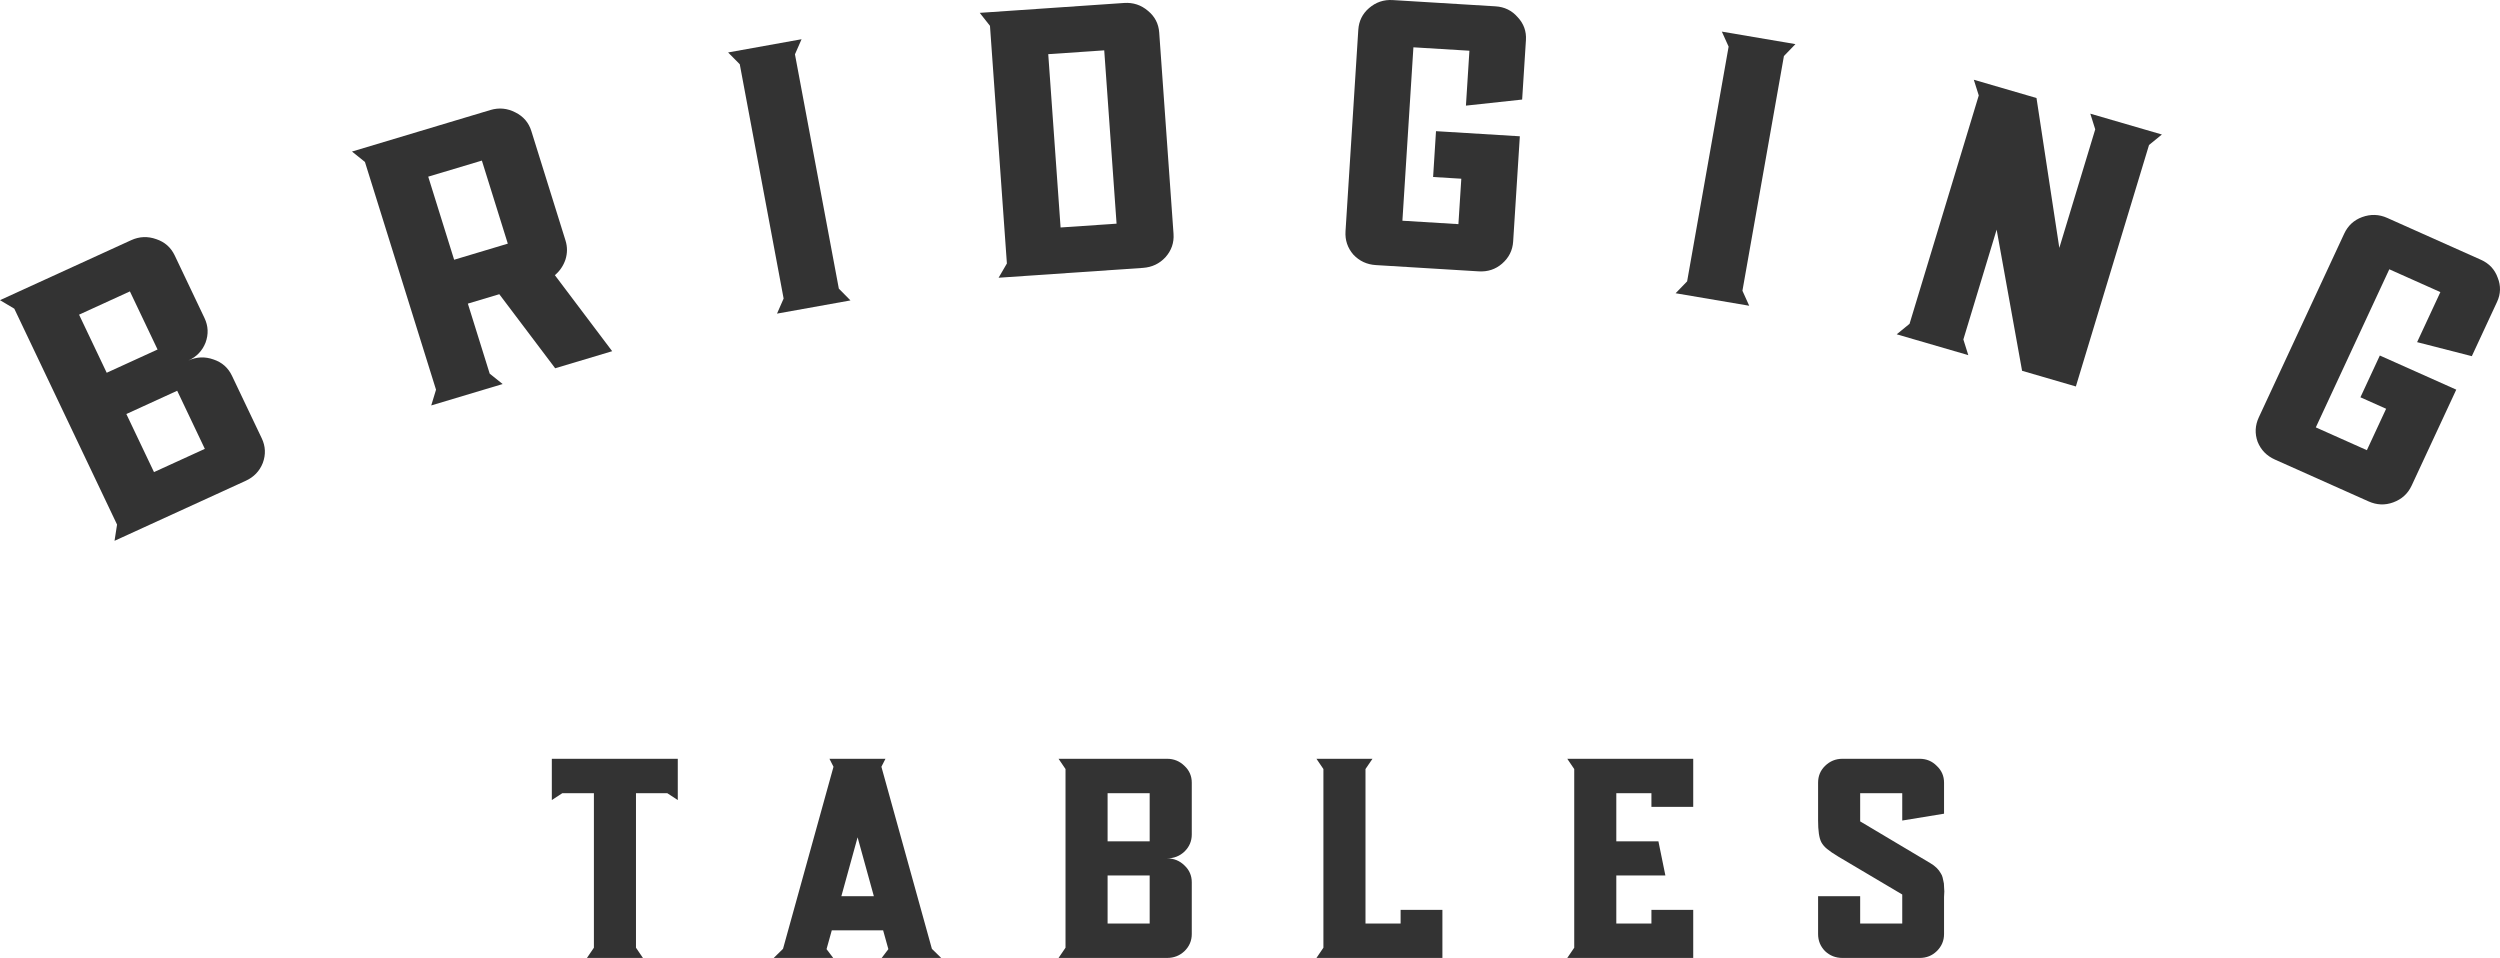 <svg width="107" height="41" viewBox="0 0 107 41" fill="none" xmlns="http://www.w3.org/2000/svg">
<path d="M23.618 32.476H29.009V34.242L28.562 33.95H27.22V40.562L27.518 41H25.121L25.419 40.562V33.95H24.065L23.618 34.242V32.476Z" fill="#333333"/>
<path d="M40.283 41H37.736L38.022 40.623L37.798 39.819H35.6L35.376 40.623L35.662 41H33.115L33.513 40.61L35.674 32.817L35.5 32.476H37.898L37.724 32.817L39.885 40.61L40.283 41ZM36.01 38.358H37.401L36.705 35.837L36.01 38.358Z" fill="#333333"/>
<path d="M51.008 35.715C51.008 35.999 50.904 36.243 50.697 36.446C50.49 36.641 50.242 36.738 49.952 36.738C50.242 36.738 50.49 36.84 50.697 37.042C50.904 37.237 51.008 37.477 51.008 37.761V39.977C51.008 40.261 50.904 40.505 50.697 40.708C50.49 40.903 50.242 41 49.952 41H45.306L45.604 40.562V32.915L45.306 32.476H49.952C50.242 32.476 50.49 32.578 50.697 32.781C50.904 32.975 51.008 33.215 51.008 33.499V35.715ZM49.206 39.527V37.469H47.405V39.527H49.206ZM49.206 36.008V33.95H47.405V36.008H49.206Z" fill="#333333"/>
<path d="M59.946 38.942H61.735V41H56.344L56.642 40.562V32.915L56.344 32.476H58.742L58.443 32.915V39.527H59.946V38.942Z" fill="#333333"/>
<path d="M72.47 34.534H70.681V33.95H69.178V36.008H70.98L71.278 37.469H69.178V39.527H70.681V38.942H72.47V41H67.079L67.377 40.562V32.915L67.079 32.476H72.47V34.534Z" fill="#333333"/>
<path d="M83.068 37.383C83.102 37.432 83.126 37.489 83.143 37.554C83.159 37.619 83.172 37.676 83.18 37.724C83.197 37.773 83.205 37.846 83.205 37.944C83.213 38.033 83.217 38.102 83.217 38.151C83.217 38.191 83.213 38.272 83.205 38.394C83.205 38.516 83.205 38.601 83.205 38.65V39.977C83.205 40.261 83.102 40.505 82.894 40.708C82.696 40.903 82.451 41 82.162 41H78.857C78.567 41 78.319 40.903 78.112 40.708C77.913 40.505 77.814 40.261 77.814 39.977V38.358H79.615V39.527H81.416V38.285L78.683 36.665C78.468 36.535 78.307 36.426 78.199 36.336C78.091 36.247 78.008 36.15 77.951 36.044C77.859 35.865 77.814 35.557 77.814 35.119V33.499C77.814 33.215 77.913 32.975 78.112 32.781C78.319 32.578 78.567 32.476 78.857 32.476H82.162C82.451 32.476 82.696 32.578 82.894 32.781C83.102 32.975 83.205 33.215 83.205 33.499V34.826L81.416 35.119V33.95H79.615V35.155L82.621 36.945C82.828 37.067 82.977 37.213 83.068 37.383Z" fill="#333333"/>
<path d="M8.752 13.611C8.915 13.954 8.93 14.305 8.797 14.665C8.659 15.015 8.415 15.27 8.064 15.43C8.415 15.27 8.773 15.255 9.14 15.386C9.502 15.507 9.765 15.739 9.928 16.082L11.203 18.76C11.366 19.103 11.381 19.455 11.248 19.814C11.11 20.164 10.866 20.419 10.515 20.579L4.902 23.147L5.01 22.452L0.612 13.212L0 12.847L5.614 10.28C5.964 10.12 6.322 10.105 6.689 10.236C7.051 10.357 7.314 10.589 7.478 10.933L8.752 13.611ZM8.767 19.211L7.584 16.724L5.408 17.72L6.591 20.206L8.767 19.211ZM6.744 14.959L5.56 12.472L3.384 13.468L4.567 15.954L6.744 14.959Z" fill="#333333"/>
<path d="M23.748 11.777L26.201 15.031L23.762 15.762L21.37 12.592L20.024 12.995L20.959 15.992L21.513 16.437L18.457 17.353L18.662 16.68L15.619 6.931L15.065 6.486L20.988 4.709C21.358 4.598 21.715 4.633 22.06 4.812C22.401 4.982 22.629 5.247 22.742 5.61L24.205 10.298C24.289 10.568 24.287 10.84 24.2 11.115C24.109 11.38 23.959 11.6 23.748 11.777ZM21.734 10.428L20.624 6.873L18.328 7.561L19.437 11.117L21.734 10.428Z" fill="#333333"/>
<path d="M34.024 2.325L35.902 12.353L36.4 12.858L33.256 13.423L33.539 12.778L31.662 2.75L31.163 2.245L34.307 1.679L34.024 2.325Z" fill="#333333"/>
<path d="M48.113 0.127C48.498 0.101 48.839 0.213 49.133 0.464C49.427 0.705 49.587 1.014 49.614 1.392L50.227 10.008C50.254 10.386 50.139 10.719 49.883 11.008C49.626 11.286 49.305 11.438 48.92 11.465L42.74 11.887L43.095 11.277L42.371 1.106L41.933 0.55L48.113 0.127ZM47.789 9.573L47.261 2.155L44.865 2.318L45.393 9.736L47.789 9.573Z" fill="#333333"/>
<path d="M65.148 4.261L62.742 4.521L62.891 2.171L60.494 2.025L60.023 9.447L62.42 9.593L62.544 7.649L61.337 7.575L61.461 5.614L65.049 5.833L64.763 10.338C64.739 10.716 64.58 11.031 64.288 11.285C64.007 11.528 63.673 11.638 63.288 11.614L58.891 11.346C58.505 11.323 58.182 11.173 57.923 10.897C57.676 10.611 57.564 10.278 57.588 9.9L58.135 1.279C58.159 0.901 58.312 0.591 58.593 0.348C58.886 0.094 59.225 -0.021 59.61 0.003L64.008 0.271C64.393 0.295 64.71 0.45 64.957 0.736C65.216 1.012 65.334 1.339 65.31 1.717L65.148 4.261Z" fill="#333333"/>
<path d="M76.352 2.398L74.576 12.444L74.866 13.086L71.716 12.551L72.209 12.042L73.985 1.996L73.695 1.353L76.845 1.888L76.352 2.398Z" fill="#333333"/>
<path d="M89.465 4.865L92.529 5.757L91.978 6.206L88.847 16.541L86.545 15.87L85.456 9.829L84.032 14.529L84.243 15.2L81.179 14.308L81.729 13.859L84.691 4.085L84.479 3.413L87.162 4.195L88.139 10.61L89.676 5.536L89.465 4.865Z" fill="#333333"/>
<path d="M105.794 15.244L103.452 14.644L104.448 12.502L102.262 11.525L99.117 18.292L101.302 19.268L102.126 17.495L101.026 17.004L101.857 15.216L105.128 16.677L103.218 20.784C103.058 21.129 102.795 21.368 102.429 21.502C102.078 21.631 101.727 21.617 101.375 21.46L97.366 19.669C97.015 19.512 96.768 19.259 96.627 18.91C96.5 18.556 96.517 18.207 96.677 17.862L100.331 10.002C100.491 9.658 100.747 9.421 101.098 9.292C101.464 9.158 101.823 9.17 102.174 9.327L106.183 11.118C106.535 11.275 106.774 11.53 106.901 11.884C107.042 12.233 107.033 12.58 106.872 12.925L105.794 15.244Z" fill="#333333"/>
</svg>
